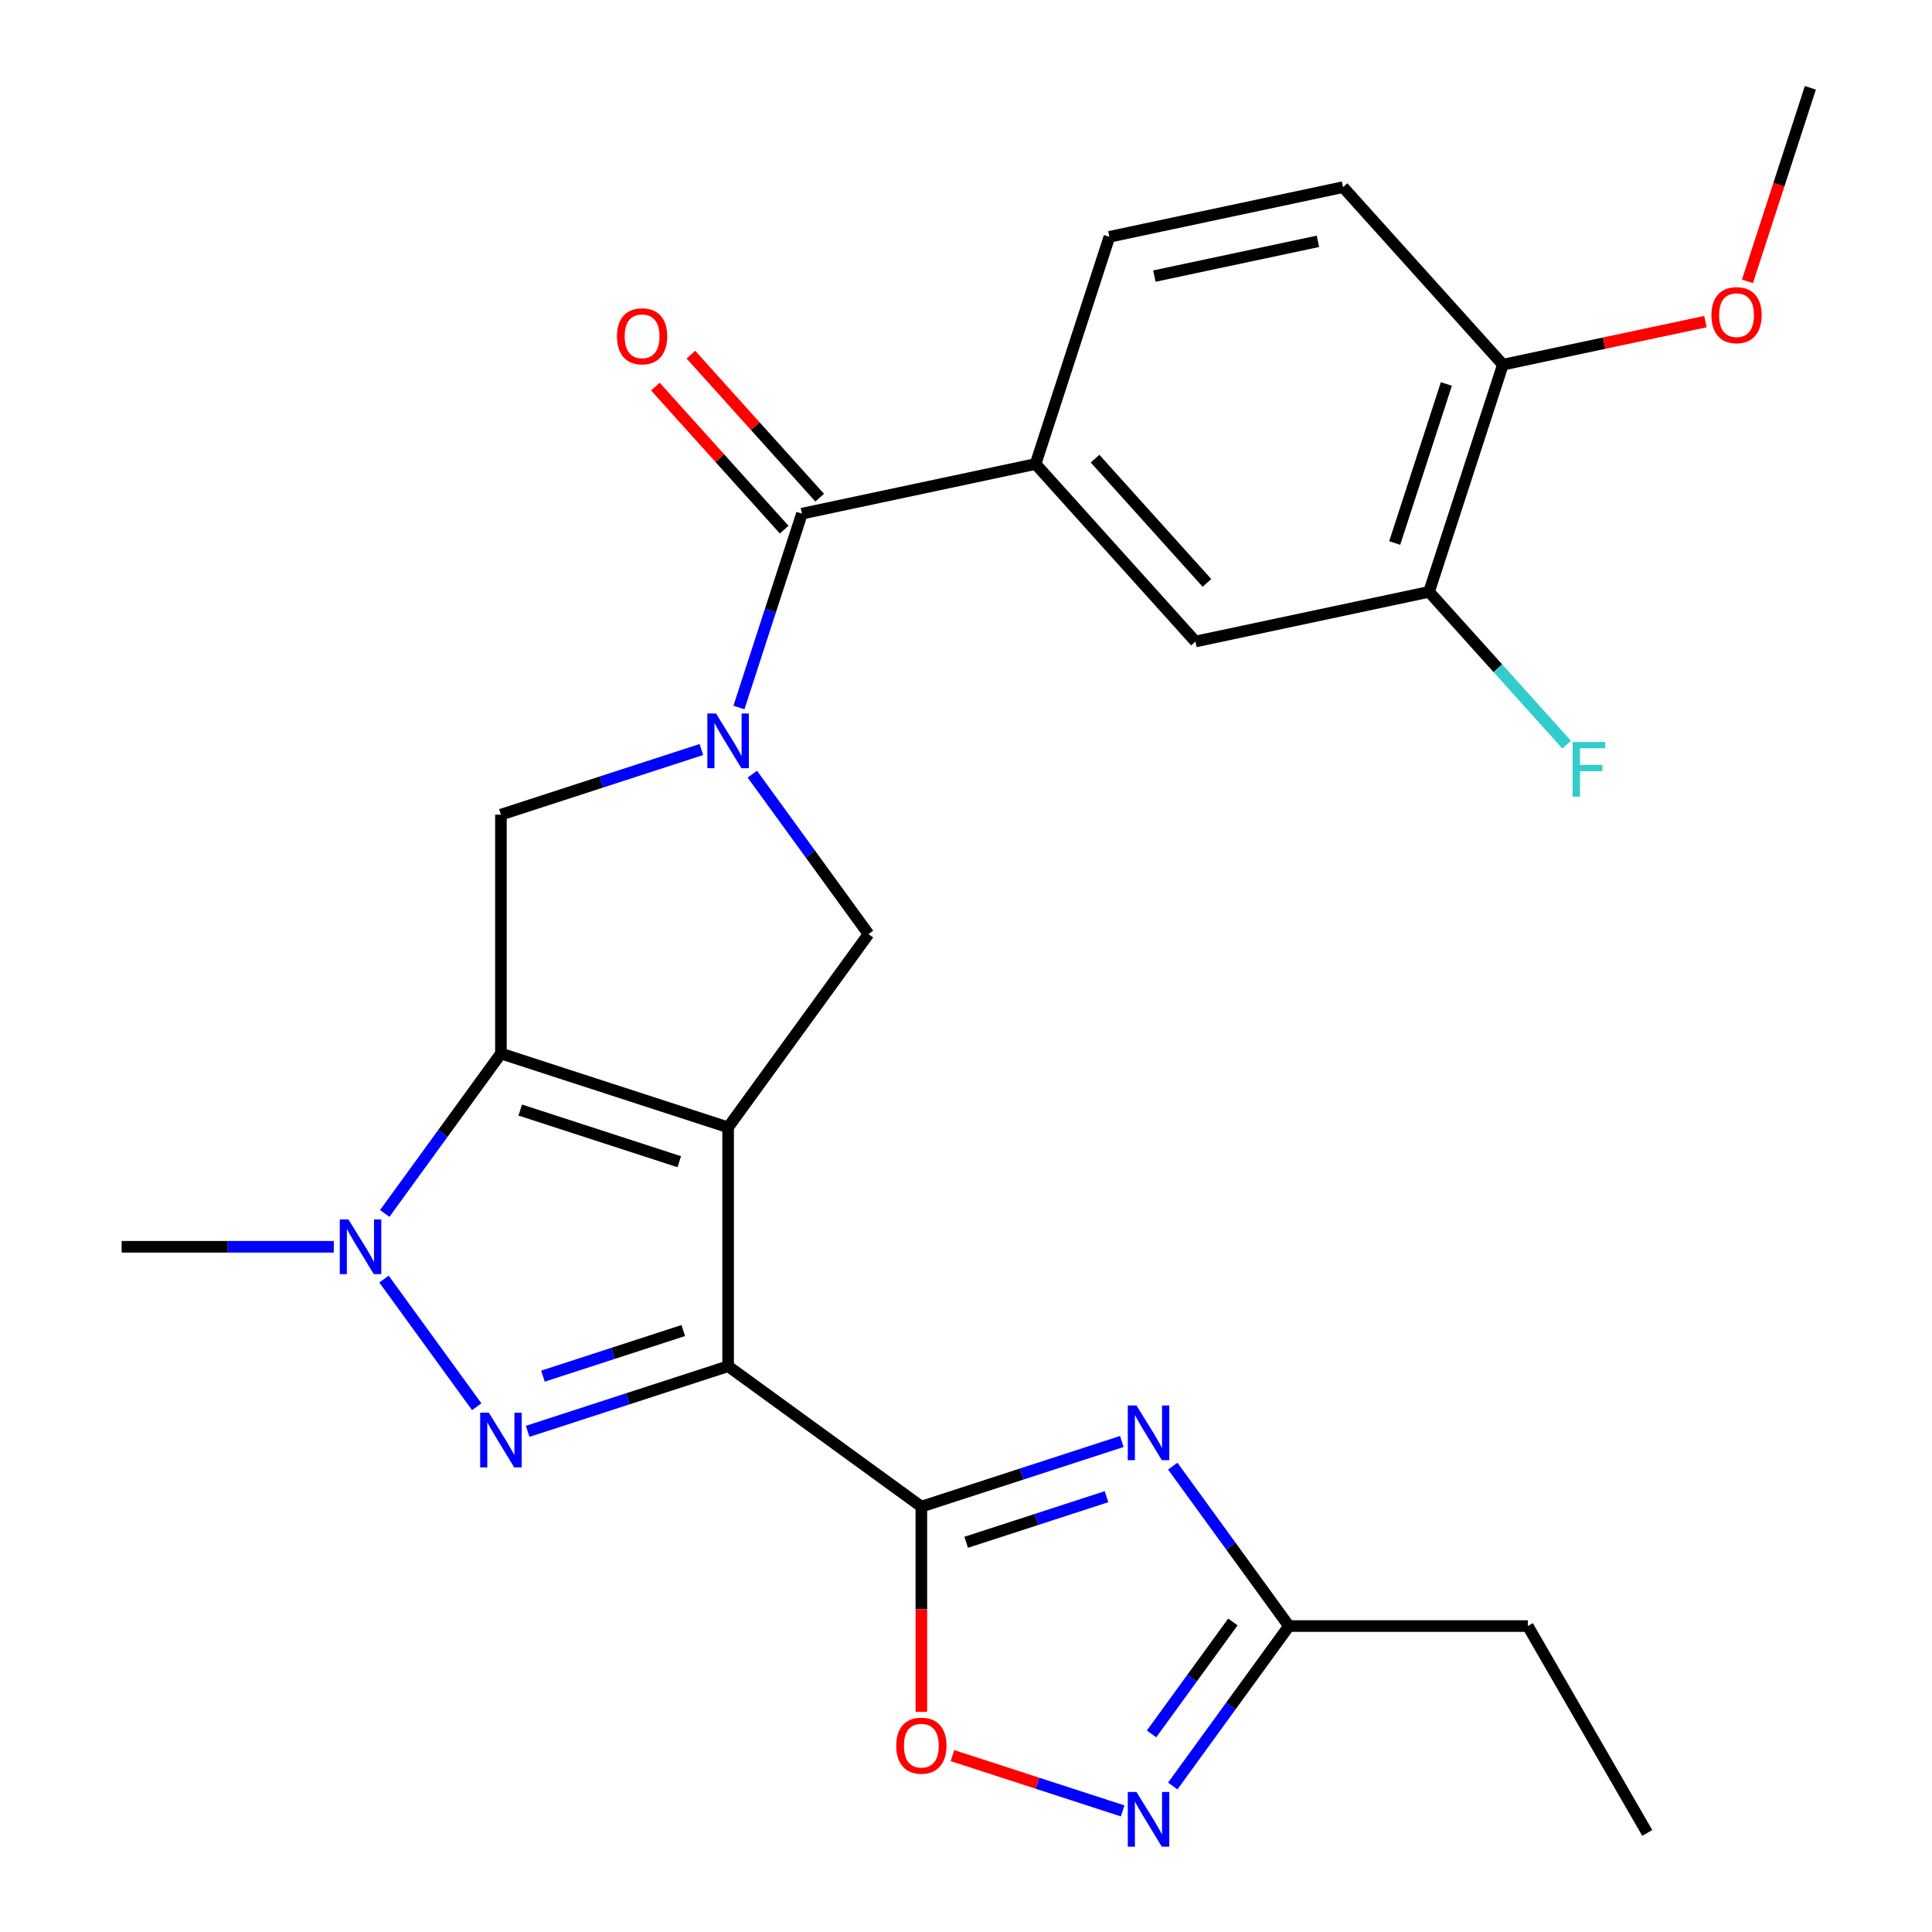 <?xml version='1.0' encoding='iso-8859-1'?>
<svg version='1.1' baseProfile='full'
              xmlns='http://www.w3.org/2000/svg'
                      xmlns:rdkit='http://www.rdkit.org/xml'
                      xmlns:xlink='http://www.w3.org/1999/xlink'
                  xml:space='preserve'
width='1000px' height='1000px' viewBox='0 0 1000 1000'>
<!-- END OF HEADER -->
<rect style='opacity:1.0;fill:#FFFFFF;stroke:none' width='1000' height='1000' x='0' y='0'> </rect>
<path class='bond-0' d='M 376.868,583.512 L 376.868,707.152' style='fill:none;fill-rule:evenodd;stroke:#000000;stroke-width:6px;stroke-linecap:butt;stroke-linejoin:miter;stroke-opacity:1' />
<path class='bond-1' d='M 376.868,583.512 L 259.279,545.305' style='fill:none;fill-rule:evenodd;stroke:#000000;stroke-width:6px;stroke-linecap:butt;stroke-linejoin:miter;stroke-opacity:1' />
<path class='bond-1' d='M 351.588,601.299 L 269.276,574.554' style='fill:none;fill-rule:evenodd;stroke:#000000;stroke-width:6px;stroke-linecap:butt;stroke-linejoin:miter;stroke-opacity:1' />
<path class='bond-7' d='M 376.868,583.512 L 449.542,483.485' style='fill:none;fill-rule:evenodd;stroke:#000000;stroke-width:6px;stroke-linecap:butt;stroke-linejoin:miter;stroke-opacity:1' />
<path class='bond-2' d='M 376.868,707.152 L 324.989,724.009' style='fill:none;fill-rule:evenodd;stroke:#000000;stroke-width:6px;stroke-linecap:butt;stroke-linejoin:miter;stroke-opacity:1' />
<path class='bond-2' d='M 324.989,724.009 L 273.11,740.866' style='fill:none;fill-rule:evenodd;stroke:#0000FF;stroke-width:6px;stroke-linecap:butt;stroke-linejoin:miter;stroke-opacity:1' />
<path class='bond-2' d='M 353.662,688.692 L 317.347,700.491' style='fill:none;fill-rule:evenodd;stroke:#000000;stroke-width:6px;stroke-linecap:butt;stroke-linejoin:miter;stroke-opacity:1' />
<path class='bond-2' d='M 317.347,700.491 L 281.032,712.291' style='fill:none;fill-rule:evenodd;stroke:#0000FF;stroke-width:6px;stroke-linecap:butt;stroke-linejoin:miter;stroke-opacity:1' />
<path class='bond-3' d='M 376.868,707.152 L 476.895,779.826' style='fill:none;fill-rule:evenodd;stroke:#000000;stroke-width:6px;stroke-linecap:butt;stroke-linejoin:miter;stroke-opacity:1' />
<path class='bond-5' d='M 259.279,545.305 L 229.208,586.693' style='fill:none;fill-rule:evenodd;stroke:#000000;stroke-width:6px;stroke-linecap:butt;stroke-linejoin:miter;stroke-opacity:1' />
<path class='bond-5' d='M 229.208,586.693 L 199.138,628.081' style='fill:none;fill-rule:evenodd;stroke:#0000FF;stroke-width:6px;stroke-linecap:butt;stroke-linejoin:miter;stroke-opacity:1' />
<path class='bond-9' d='M 259.279,545.305 L 259.279,421.665' style='fill:none;fill-rule:evenodd;stroke:#000000;stroke-width:6px;stroke-linecap:butt;stroke-linejoin:miter;stroke-opacity:1' />
<path class='bond-27' d='M 246.745,728.108 L 198.751,662.05' style='fill:none;fill-rule:evenodd;stroke:#0000FF;stroke-width:6px;stroke-linecap:butt;stroke-linejoin:miter;stroke-opacity:1' />
<path class='bond-6' d='M 476.895,779.826 L 528.774,762.97' style='fill:none;fill-rule:evenodd;stroke:#000000;stroke-width:6px;stroke-linecap:butt;stroke-linejoin:miter;stroke-opacity:1' />
<path class='bond-6' d='M 528.774,762.97 L 580.653,746.113' style='fill:none;fill-rule:evenodd;stroke:#0000FF;stroke-width:6px;stroke-linecap:butt;stroke-linejoin:miter;stroke-opacity:1' />
<path class='bond-6' d='M 500.1,798.287 L 536.415,786.488' style='fill:none;fill-rule:evenodd;stroke:#000000;stroke-width:6px;stroke-linecap:butt;stroke-linejoin:miter;stroke-opacity:1' />
<path class='bond-6' d='M 536.415,786.488 L 572.73,774.688' style='fill:none;fill-rule:evenodd;stroke:#0000FF;stroke-width:6px;stroke-linecap:butt;stroke-linejoin:miter;stroke-opacity:1' />
<path class='bond-10' d='M 476.895,779.826 L 476.895,832.941' style='fill:none;fill-rule:evenodd;stroke:#000000;stroke-width:6px;stroke-linecap:butt;stroke-linejoin:miter;stroke-opacity:1' />
<path class='bond-10' d='M 476.895,832.941 L 476.895,886.056' style='fill:none;fill-rule:evenodd;stroke:#FF0000;stroke-width:6px;stroke-linecap:butt;stroke-linejoin:miter;stroke-opacity:1' />
<path class='bond-4' d='M 389.401,400.709 L 419.471,442.097' style='fill:none;fill-rule:evenodd;stroke:#0000FF;stroke-width:6px;stroke-linecap:butt;stroke-linejoin:miter;stroke-opacity:1' />
<path class='bond-4' d='M 419.471,442.097 L 449.542,483.485' style='fill:none;fill-rule:evenodd;stroke:#000000;stroke-width:6px;stroke-linecap:butt;stroke-linejoin:miter;stroke-opacity:1' />
<path class='bond-8' d='M 382.473,366.207 L 398.774,316.038' style='fill:none;fill-rule:evenodd;stroke:#0000FF;stroke-width:6px;stroke-linecap:butt;stroke-linejoin:miter;stroke-opacity:1' />
<path class='bond-8' d='M 398.774,316.038 L 415.075,265.869' style='fill:none;fill-rule:evenodd;stroke:#000000;stroke-width:6px;stroke-linecap:butt;stroke-linejoin:miter;stroke-opacity:1' />
<path class='bond-26' d='M 363.037,387.952 L 311.158,404.808' style='fill:none;fill-rule:evenodd;stroke:#0000FF;stroke-width:6px;stroke-linecap:butt;stroke-linejoin:miter;stroke-opacity:1' />
<path class='bond-26' d='M 311.158,404.808 L 259.279,421.665' style='fill:none;fill-rule:evenodd;stroke:#000000;stroke-width:6px;stroke-linecap:butt;stroke-linejoin:miter;stroke-opacity:1' />
<path class='bond-21' d='M 172.774,645.332 L 117.869,645.332' style='fill:none;fill-rule:evenodd;stroke:#0000FF;stroke-width:6px;stroke-linecap:butt;stroke-linejoin:miter;stroke-opacity:1' />
<path class='bond-21' d='M 117.869,645.332 L 62.964,645.332' style='fill:none;fill-rule:evenodd;stroke:#000000;stroke-width:6px;stroke-linecap:butt;stroke-linejoin:miter;stroke-opacity:1' />
<path class='bond-12' d='M 607.017,758.871 L 637.088,800.259' style='fill:none;fill-rule:evenodd;stroke:#0000FF;stroke-width:6px;stroke-linecap:butt;stroke-linejoin:miter;stroke-opacity:1' />
<path class='bond-12' d='M 637.088,800.259 L 667.158,841.647' style='fill:none;fill-rule:evenodd;stroke:#000000;stroke-width:6px;stroke-linecap:butt;stroke-linejoin:miter;stroke-opacity:1' />
<path class='bond-13' d='M 415.075,265.869 L 536.013,240.162' style='fill:none;fill-rule:evenodd;stroke:#000000;stroke-width:6px;stroke-linecap:butt;stroke-linejoin:miter;stroke-opacity:1' />
<path class='bond-16' d='M 424.263,257.596 L 390.934,220.58' style='fill:none;fill-rule:evenodd;stroke:#000000;stroke-width:6px;stroke-linecap:butt;stroke-linejoin:miter;stroke-opacity:1' />
<path class='bond-16' d='M 390.934,220.58 L 357.604,183.564' style='fill:none;fill-rule:evenodd;stroke:#FF0000;stroke-width:6px;stroke-linecap:butt;stroke-linejoin:miter;stroke-opacity:1' />
<path class='bond-16' d='M 405.886,274.142 L 372.557,237.126' style='fill:none;fill-rule:evenodd;stroke:#000000;stroke-width:6px;stroke-linecap:butt;stroke-linejoin:miter;stroke-opacity:1' />
<path class='bond-16' d='M 372.557,237.126 L 339.228,200.11' style='fill:none;fill-rule:evenodd;stroke:#FF0000;stroke-width:6px;stroke-linecap:butt;stroke-linejoin:miter;stroke-opacity:1' />
<path class='bond-11' d='M 492.986,908.695 L 537.031,923.006' style='fill:none;fill-rule:evenodd;stroke:#FF0000;stroke-width:6px;stroke-linecap:butt;stroke-linejoin:miter;stroke-opacity:1' />
<path class='bond-11' d='M 537.031,923.006 L 581.076,937.317' style='fill:none;fill-rule:evenodd;stroke:#0000FF;stroke-width:6px;stroke-linecap:butt;stroke-linejoin:miter;stroke-opacity:1' />
<path class='bond-28' d='M 607.017,924.423 L 637.088,883.035' style='fill:none;fill-rule:evenodd;stroke:#0000FF;stroke-width:6px;stroke-linecap:butt;stroke-linejoin:miter;stroke-opacity:1' />
<path class='bond-28' d='M 637.088,883.035 L 667.158,841.647' style='fill:none;fill-rule:evenodd;stroke:#000000;stroke-width:6px;stroke-linecap:butt;stroke-linejoin:miter;stroke-opacity:1' />
<path class='bond-28' d='M 596.033,897.472 L 617.082,868.5' style='fill:none;fill-rule:evenodd;stroke:#0000FF;stroke-width:6px;stroke-linecap:butt;stroke-linejoin:miter;stroke-opacity:1' />
<path class='bond-28' d='M 617.082,868.5 L 638.131,839.528' style='fill:none;fill-rule:evenodd;stroke:#000000;stroke-width:6px;stroke-linecap:butt;stroke-linejoin:miter;stroke-opacity:1' />
<path class='bond-23' d='M 667.158,841.647 L 790.798,841.647' style='fill:none;fill-rule:evenodd;stroke:#000000;stroke-width:6px;stroke-linecap:butt;stroke-linejoin:miter;stroke-opacity:1' />
<path class='bond-14' d='M 536.013,240.162 L 618.745,332.045' style='fill:none;fill-rule:evenodd;stroke:#000000;stroke-width:6px;stroke-linecap:butt;stroke-linejoin:miter;stroke-opacity:1' />
<path class='bond-14' d='M 566.799,237.399 L 624.712,301.716' style='fill:none;fill-rule:evenodd;stroke:#000000;stroke-width:6px;stroke-linecap:butt;stroke-linejoin:miter;stroke-opacity:1' />
<path class='bond-18' d='M 536.013,240.162 L 574.22,122.573' style='fill:none;fill-rule:evenodd;stroke:#000000;stroke-width:6px;stroke-linecap:butt;stroke-linejoin:miter;stroke-opacity:1' />
<path class='bond-15' d='M 618.745,332.045 L 739.683,306.339' style='fill:none;fill-rule:evenodd;stroke:#000000;stroke-width:6px;stroke-linecap:butt;stroke-linejoin:miter;stroke-opacity:1' />
<path class='bond-20' d='M 739.683,306.339 L 775.294,345.888' style='fill:none;fill-rule:evenodd;stroke:#000000;stroke-width:6px;stroke-linecap:butt;stroke-linejoin:miter;stroke-opacity:1' />
<path class='bond-20' d='M 775.294,345.888 L 810.904,385.437' style='fill:none;fill-rule:evenodd;stroke:#33CCCC;stroke-width:6px;stroke-linecap:butt;stroke-linejoin:miter;stroke-opacity:1' />
<path class='bond-29' d='M 739.683,306.339 L 777.89,188.75' style='fill:none;fill-rule:evenodd;stroke:#000000;stroke-width:6px;stroke-linecap:butt;stroke-linejoin:miter;stroke-opacity:1' />
<path class='bond-29' d='M 721.897,281.059 L 748.641,198.747' style='fill:none;fill-rule:evenodd;stroke:#000000;stroke-width:6px;stroke-linecap:butt;stroke-linejoin:miter;stroke-opacity:1' />
<path class='bond-17' d='M 777.89,188.75 L 695.159,96.867' style='fill:none;fill-rule:evenodd;stroke:#000000;stroke-width:6px;stroke-linecap:butt;stroke-linejoin:miter;stroke-opacity:1' />
<path class='bond-22' d='M 777.89,188.75 L 830.314,177.607' style='fill:none;fill-rule:evenodd;stroke:#000000;stroke-width:6px;stroke-linecap:butt;stroke-linejoin:miter;stroke-opacity:1' />
<path class='bond-22' d='M 830.314,177.607 L 882.738,166.464' style='fill:none;fill-rule:evenodd;stroke:#FF0000;stroke-width:6px;stroke-linecap:butt;stroke-linejoin:miter;stroke-opacity:1' />
<path class='bond-19' d='M 574.22,122.573 L 695.159,96.867' style='fill:none;fill-rule:evenodd;stroke:#000000;stroke-width:6px;stroke-linecap:butt;stroke-linejoin:miter;stroke-opacity:1' />
<path class='bond-19' d='M 597.502,142.905 L 682.159,124.911' style='fill:none;fill-rule:evenodd;stroke:#000000;stroke-width:6px;stroke-linecap:butt;stroke-linejoin:miter;stroke-opacity:1' />
<path class='bond-24' d='M 904.486,145.633 L 920.761,95.543' style='fill:none;fill-rule:evenodd;stroke:#FF0000;stroke-width:6px;stroke-linecap:butt;stroke-linejoin:miter;stroke-opacity:1' />
<path class='bond-24' d='M 920.761,95.543 L 937.036,45.455' style='fill:none;fill-rule:evenodd;stroke:#000000;stroke-width:6px;stroke-linecap:butt;stroke-linejoin:miter;stroke-opacity:1' />
<path class='bond-25' d='M 790.798,841.647 L 852.618,948.722' style='fill:none;fill-rule:evenodd;stroke:#000000;stroke-width:6px;stroke-linecap:butt;stroke-linejoin:miter;stroke-opacity:1' />
<path  class='atom-3' d='M 253.019 731.199
L 262.299 746.199
Q 263.219 747.679, 264.699 750.359
Q 266.179 753.039, 266.259 753.199
L 266.259 731.199
L 270.019 731.199
L 270.019 759.519
L 266.139 759.519
L 256.179 743.119
Q 255.019 741.199, 253.779 738.999
Q 252.579 736.799, 252.219 736.119
L 252.219 759.519
L 248.539 759.519
L 248.539 731.199
L 253.019 731.199
' fill='#0000FF'/>
<path  class='atom-5' d='M 370.608 369.298
L 379.888 384.298
Q 380.808 385.778, 382.288 388.458
Q 383.768 391.138, 383.848 391.298
L 383.848 369.298
L 387.608 369.298
L 387.608 397.618
L 383.728 397.618
L 373.768 381.218
Q 372.608 379.298, 371.368 377.098
Q 370.168 374.898, 369.808 374.218
L 369.808 397.618
L 366.128 397.618
L 366.128 369.298
L 370.608 369.298
' fill='#0000FF'/>
<path  class='atom-6' d='M 180.345 631.172
L 189.625 646.172
Q 190.545 647.652, 192.025 650.332
Q 193.505 653.012, 193.585 653.172
L 193.585 631.172
L 197.345 631.172
L 197.345 659.492
L 193.465 659.492
L 183.505 643.092
Q 182.345 641.172, 181.105 638.972
Q 179.905 636.772, 179.545 636.092
L 179.545 659.492
L 175.865 659.492
L 175.865 631.172
L 180.345 631.172
' fill='#0000FF'/>
<path  class='atom-7' d='M 588.224 727.46
L 597.504 742.46
Q 598.424 743.94, 599.904 746.62
Q 601.384 749.3, 601.464 749.46
L 601.464 727.46
L 605.224 727.46
L 605.224 755.78
L 601.344 755.78
L 591.384 739.38
Q 590.224 737.46, 588.984 735.26
Q 587.784 733.06, 587.424 732.38
L 587.424 755.78
L 583.744 755.78
L 583.744 727.46
L 588.224 727.46
' fill='#0000FF'/>
<path  class='atom-11' d='M 463.895 903.547
Q 463.895 896.747, 467.255 892.947
Q 470.615 889.147, 476.895 889.147
Q 483.175 889.147, 486.535 892.947
Q 489.895 896.747, 489.895 903.547
Q 489.895 910.427, 486.495 914.347
Q 483.095 918.227, 476.895 918.227
Q 470.655 918.227, 467.255 914.347
Q 463.895 910.467, 463.895 903.547
M 476.895 915.027
Q 481.215 915.027, 483.535 912.147
Q 485.895 909.227, 485.895 903.547
Q 485.895 897.987, 483.535 895.187
Q 481.215 892.347, 476.895 892.347
Q 472.575 892.347, 470.215 895.147
Q 467.895 897.947, 467.895 903.547
Q 467.895 909.267, 470.215 912.147
Q 472.575 915.027, 476.895 915.027
' fill='#FF0000'/>
<path  class='atom-12' d='M 588.224 927.514
L 597.504 942.514
Q 598.424 943.994, 599.904 946.674
Q 601.384 949.354, 601.464 949.514
L 601.464 927.514
L 605.224 927.514
L 605.224 955.834
L 601.344 955.834
L 591.384 939.434
Q 590.224 937.514, 588.984 935.314
Q 587.784 933.114, 587.424 932.434
L 587.424 955.834
L 583.744 955.834
L 583.744 927.514
L 588.224 927.514
' fill='#0000FF'/>
<path  class='atom-17' d='M 319.343 174.066
Q 319.343 167.266, 322.703 163.466
Q 326.063 159.666, 332.343 159.666
Q 338.623 159.666, 341.983 163.466
Q 345.343 167.266, 345.343 174.066
Q 345.343 180.946, 341.943 184.866
Q 338.543 188.746, 332.343 188.746
Q 326.103 188.746, 322.703 184.866
Q 319.343 180.986, 319.343 174.066
M 332.343 185.546
Q 336.663 185.546, 338.983 182.666
Q 341.343 179.746, 341.343 174.066
Q 341.343 168.506, 338.983 165.706
Q 336.663 162.866, 332.343 162.866
Q 328.023 162.866, 325.663 165.666
Q 323.343 168.466, 323.343 174.066
Q 323.343 179.786, 325.663 182.666
Q 328.023 185.546, 332.343 185.546
' fill='#FF0000'/>
<path  class='atom-21' d='M 813.995 384.062
L 830.835 384.062
L 830.835 387.302
L 817.795 387.302
L 817.795 395.902
L 829.395 395.902
L 829.395 399.182
L 817.795 399.182
L 817.795 412.382
L 813.995 412.382
L 813.995 384.062
' fill='#33CCCC'/>
<path  class='atom-23' d='M 885.829 163.124
Q 885.829 156.324, 889.189 152.524
Q 892.549 148.724, 898.829 148.724
Q 905.109 148.724, 908.469 152.524
Q 911.829 156.324, 911.829 163.124
Q 911.829 170.004, 908.429 173.924
Q 905.029 177.804, 898.829 177.804
Q 892.589 177.804, 889.189 173.924
Q 885.829 170.044, 885.829 163.124
M 898.829 174.604
Q 903.149 174.604, 905.469 171.724
Q 907.829 168.804, 907.829 163.124
Q 907.829 157.564, 905.469 154.764
Q 903.149 151.924, 898.829 151.924
Q 894.509 151.924, 892.149 154.724
Q 889.829 157.524, 889.829 163.124
Q 889.829 168.844, 892.149 171.724
Q 894.509 174.604, 898.829 174.604
' fill='#FF0000'/>
</svg>

